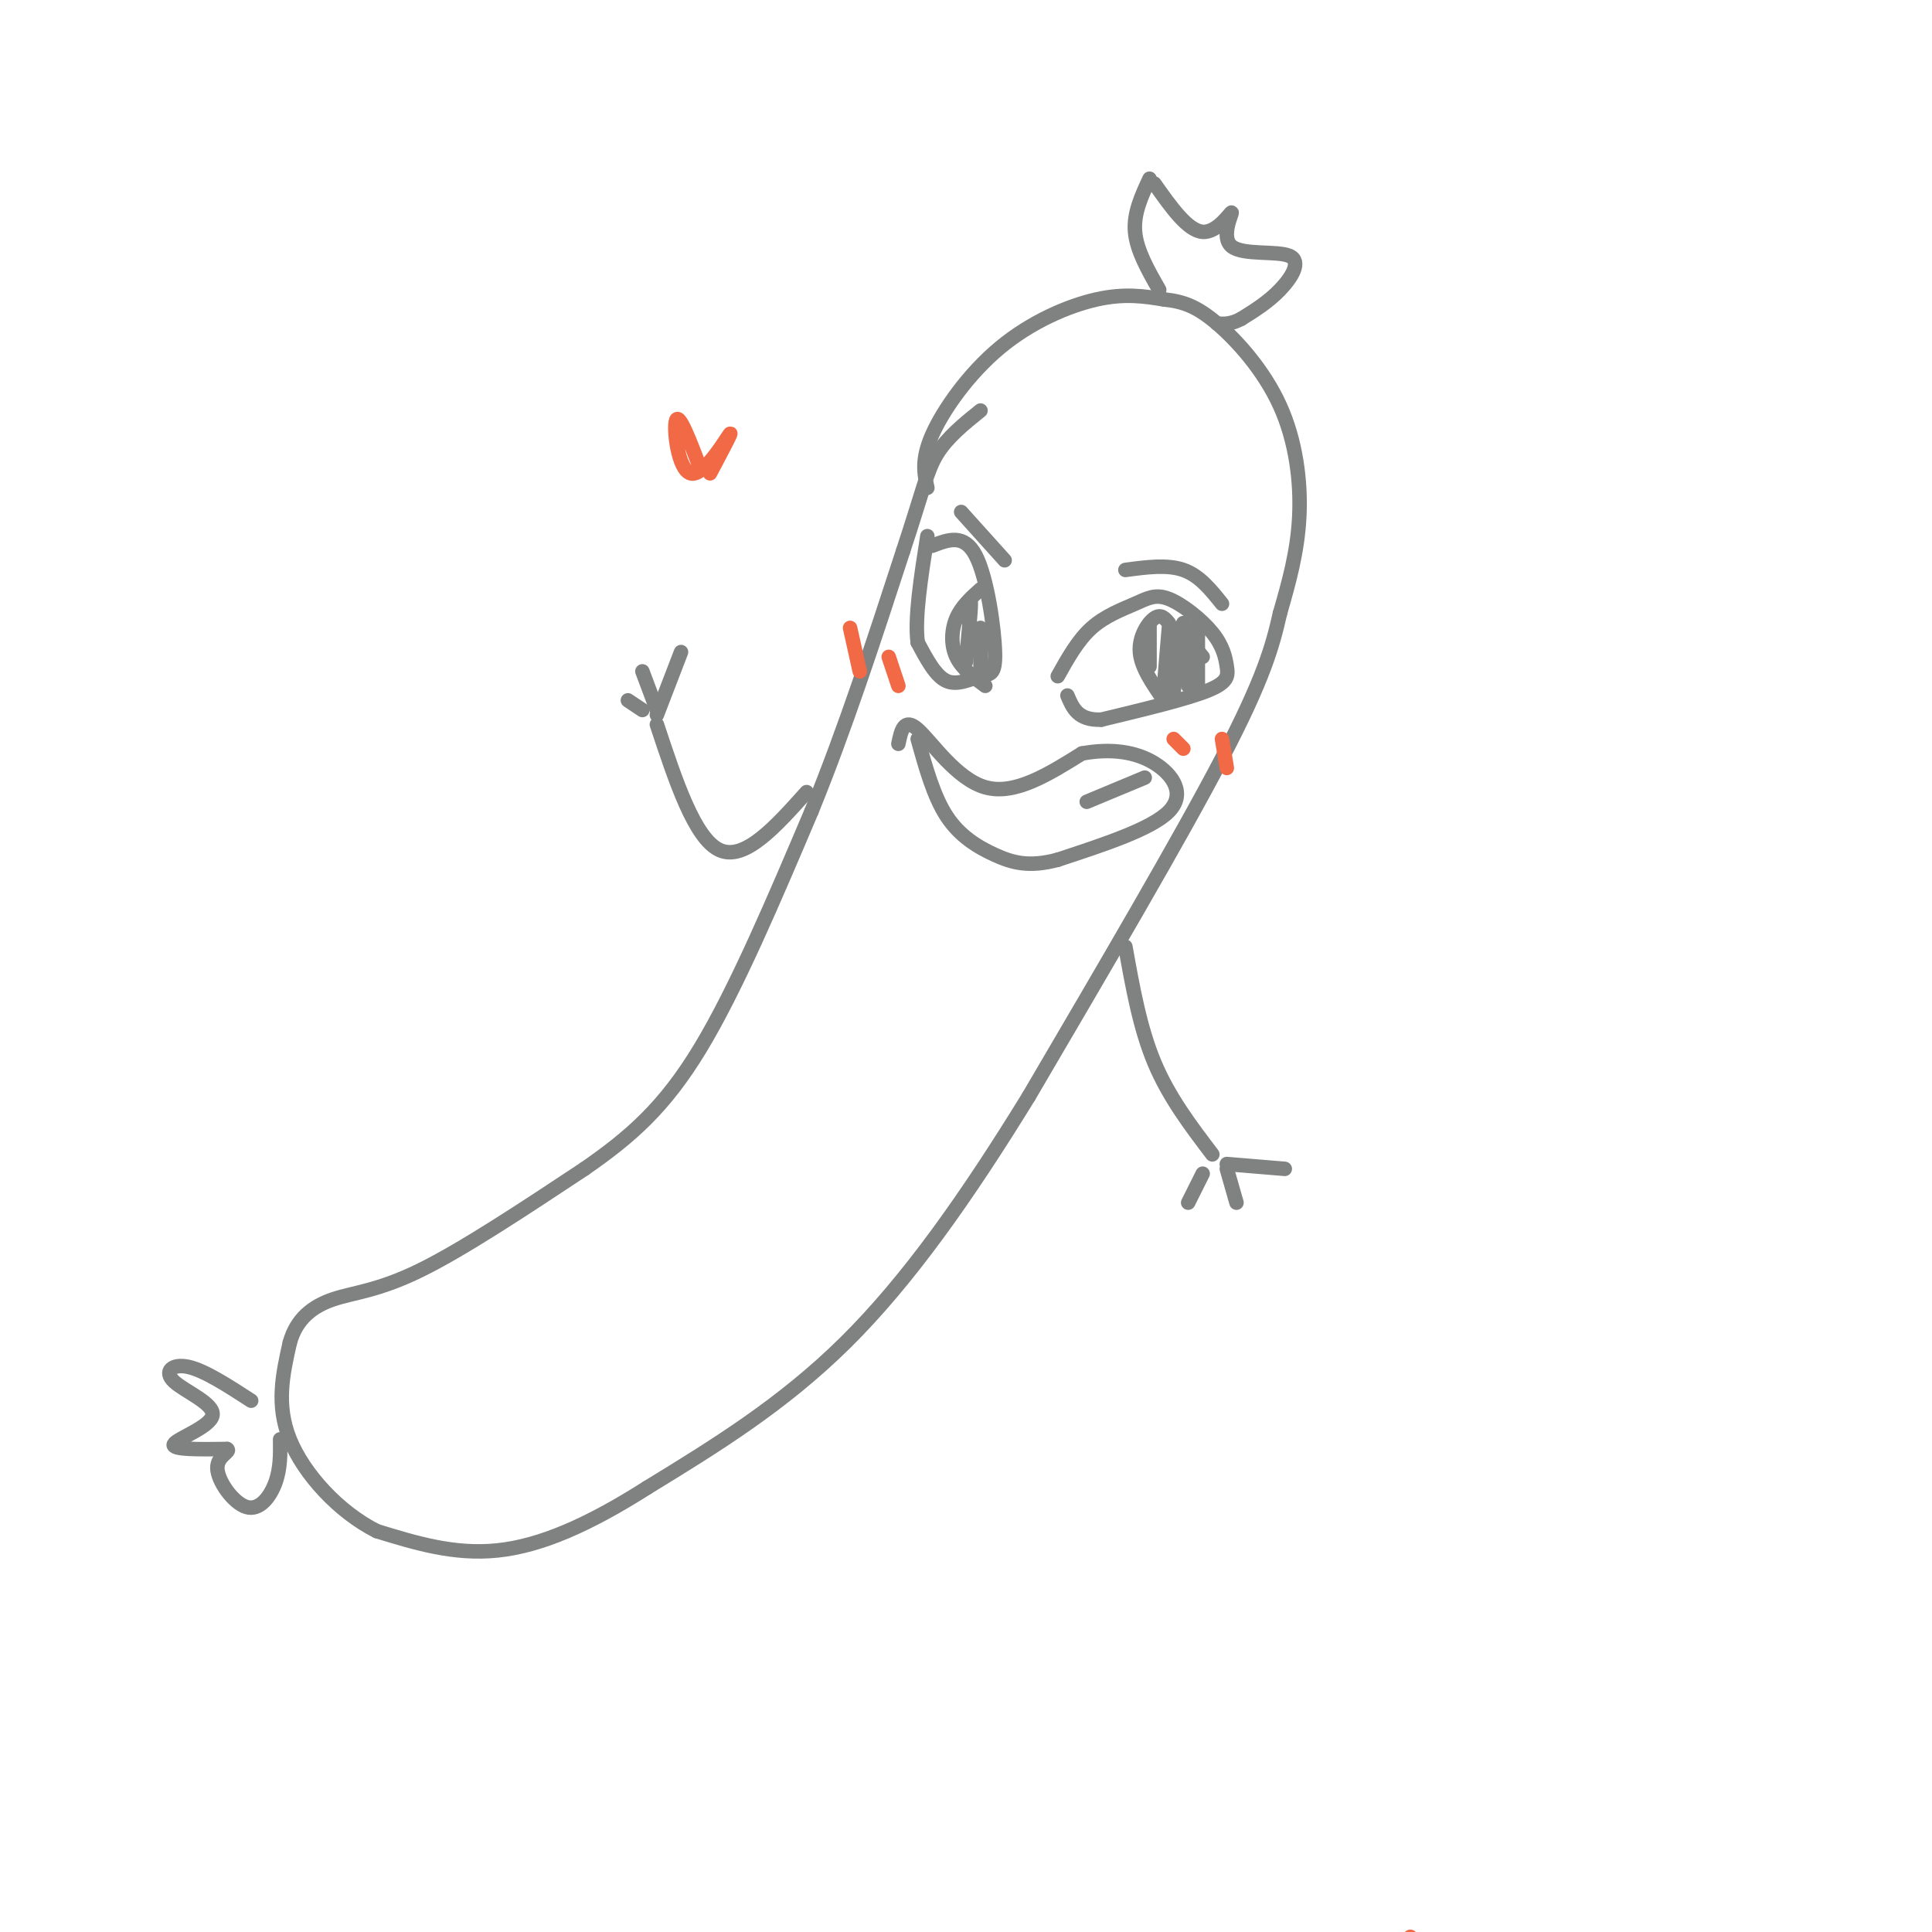 <svg viewBox='0 0 400 400' version='1.1' xmlns='http://www.w3.org/2000/svg' xmlns:xlink='http://www.w3.org/1999/xlink'><g fill='none' stroke='rgb(128,130,130)' stroke-width='3' stroke-linecap='round' stroke-linejoin='round'><path d='M192,101c-0.649,-2.911 -1.298,-5.821 1,-11c2.298,-5.179 7.542,-12.625 14,-18c6.458,-5.375 14.131,-8.679 20,-10c5.869,-1.321 9.935,-0.661 14,0'/><path d='M241,62c3.946,0.405 6.810,1.418 11,5c4.190,3.582 9.705,9.734 13,17c3.295,7.266 4.370,15.648 4,23c-0.370,7.352 -2.185,13.676 -4,20'/><path d='M265,127c-1.511,6.667 -3.289,13.333 -12,30c-8.711,16.667 -24.356,43.333 -40,70'/><path d='M213,227c-12.844,20.889 -24.956,38.111 -38,51c-13.044,12.889 -27.022,21.444 -41,30'/><path d='M134,308c-12.156,7.733 -22.044,12.067 -31,13c-8.956,0.933 -16.978,-1.533 -25,-4'/><path d='M78,317c-7.889,-3.956 -15.111,-11.844 -18,-19c-2.889,-7.156 -1.444,-13.578 0,-20'/><path d='M60,278c1.369,-5.024 4.792,-7.583 9,-9c4.208,-1.417 9.202,-1.690 18,-6c8.798,-4.310 21.399,-12.655 34,-21'/><path d='M121,242c9.600,-6.644 16.600,-12.756 24,-25c7.400,-12.244 15.200,-30.622 23,-49'/><path d='M168,168c7.000,-17.167 13.000,-35.583 19,-54'/><path d='M187,114c4.111,-12.444 4.889,-16.556 7,-20c2.111,-3.444 5.556,-6.222 9,-9'/><path d='M240,60c-2.333,-4.083 -4.667,-8.167 -5,-12c-0.333,-3.833 1.333,-7.417 3,-11'/><path d='M239,38c3.449,4.888 6.897,9.776 10,10c3.103,0.224 5.859,-4.216 6,-4c0.141,0.216 -2.333,5.089 0,7c2.333,1.911 9.474,0.861 12,2c2.526,1.139 0.436,4.468 -2,7c-2.436,2.532 -5.218,4.266 -8,6'/><path d='M257,66c-2.167,1.167 -3.583,1.083 -5,1'/><path d='M52,290c-4.831,-3.132 -9.662,-6.265 -13,-7c-3.338,-0.735 -5.183,0.927 -3,3c2.183,2.073 8.396,4.558 8,7c-0.396,2.442 -7.399,4.841 -8,6c-0.601,1.159 5.199,1.080 11,1'/><path d='M47,300c0.978,0.525 -2.078,1.337 -2,4c0.078,2.663 3.290,7.179 6,8c2.710,0.821 4.917,-2.051 6,-5c1.083,-2.949 1.041,-5.974 1,-9'/><path d='M219,140c2.085,-3.734 4.170,-7.469 7,-10c2.830,-2.531 6.406,-3.859 9,-5c2.594,-1.141 4.206,-2.096 7,-1c2.794,1.096 6.769,4.242 9,7c2.231,2.758 2.716,5.127 3,7c0.284,1.873 0.367,3.249 -4,5c-4.367,1.751 -13.183,3.875 -22,6'/><path d='M228,149c-4.833,0.167 -5.917,-2.417 -7,-5'/><path d='M242,129c-0.822,-0.978 -1.644,-1.956 -3,-1c-1.356,0.956 -3.244,3.844 -3,7c0.244,3.156 2.622,6.578 5,10'/><path d='M193,113c3.306,-1.289 6.612,-2.577 9,2c2.388,4.577 3.856,15.021 4,20c0.144,4.979 -1.038,4.494 -3,5c-1.962,0.506 -4.703,2.002 -7,1c-2.297,-1.002 -4.148,-4.501 -6,-8'/><path d='M190,133c-0.667,-5.000 0.667,-13.500 2,-22'/><path d='M203,122c-1.978,1.778 -3.956,3.556 -5,6c-1.044,2.444 -1.156,5.556 0,8c1.156,2.444 3.578,4.222 6,6'/><path d='M186,154c0.578,-2.756 1.156,-5.511 4,-3c2.844,2.511 7.956,10.289 14,12c6.044,1.711 13.022,-2.644 20,-7'/><path d='M224,156c6.036,-1.107 11.125,-0.375 15,2c3.875,2.375 6.536,6.393 3,10c-3.536,3.607 -13.268,6.804 -23,10'/><path d='M219,178c-5.976,1.607 -9.417,0.625 -13,-1c-3.583,-1.625 -7.310,-3.893 -10,-8c-2.690,-4.107 -4.345,-10.054 -6,-16'/><path d='M237,161c0.000,0.000 -12.000,5.000 -12,5'/><path d='M199,106c0.000,0.000 9.000,10.000 9,10'/><path d='M233,118c4.333,-0.583 8.667,-1.167 12,0c3.333,1.167 5.667,4.083 8,7'/></g>
<g fill='none' stroke='rgb(242,105,70)' stroke-width='3' stroke-linecap='round' stroke-linejoin='round'><path d='M176,130c0.000,0.000 2.000,9.000 2,9'/><path d='M184,136c0.000,0.000 2.000,6.000 2,6'/><path d='M243,153c0.000,0.000 2.000,2.000 2,2'/><path d='M253,153c0.000,0.000 1.000,6.000 1,6'/><path d='M145,97c-2.190,-5.756 -4.381,-11.512 -5,-10c-0.619,1.512 0.333,10.292 3,11c2.667,0.708 7.048,-6.655 8,-8c0.952,-1.345 -1.524,3.327 -4,8'/><path d='M292,401c0.000,0.000 0.000,0.000 0,0'/></g>
<g fill='none' stroke='rgb(128,130,130)' stroke-width='3' stroke-linecap='round' stroke-linejoin='round'><path d='M238,129c0.000,0.000 0.000,9.000 0,9'/><path d='M242,130c0.000,0.000 -1.000,12.000 -1,12'/><path d='M245,129c0.000,0.000 -2.000,14.000 -2,14'/><path d='M247,130c0.000,0.000 -1.000,12.000 -1,12'/><path d='M202,133c0.000,0.000 0.000,0.000 0,0'/><path d='M200,128c0.500,-2.250 1.000,-4.500 1,-3c0.000,1.500 -0.500,6.750 -1,12'/><path d='M203,130c0.000,0.000 0.000,11.000 0,11'/><path d='M244,130c0.000,0.000 5.000,6.000 5,6'/><path d='M248,130c0.000,0.000 0.000,12.000 0,12'/><path d='M167,164c-6.417,7.167 -12.833,14.333 -18,12c-5.167,-2.333 -9.083,-14.167 -13,-26'/><path d='M136,148c0.000,0.000 5.000,-13.000 5,-13'/><path d='M136,147c0.000,0.000 -3.000,-8.000 -3,-8'/><path d='M133,147c0.000,0.000 -3.000,-2.000 -3,-2'/><path d='M233,196c1.500,8.417 3.000,16.833 6,24c3.000,7.167 7.500,13.083 12,19'/><path d='M254,241c0.000,0.000 12.000,1.000 12,1'/><path d='M254,242c0.000,0.000 2.000,7.000 2,7'/><path d='M249,243c0.000,0.000 -3.000,6.000 -3,6'/></g>
</svg>